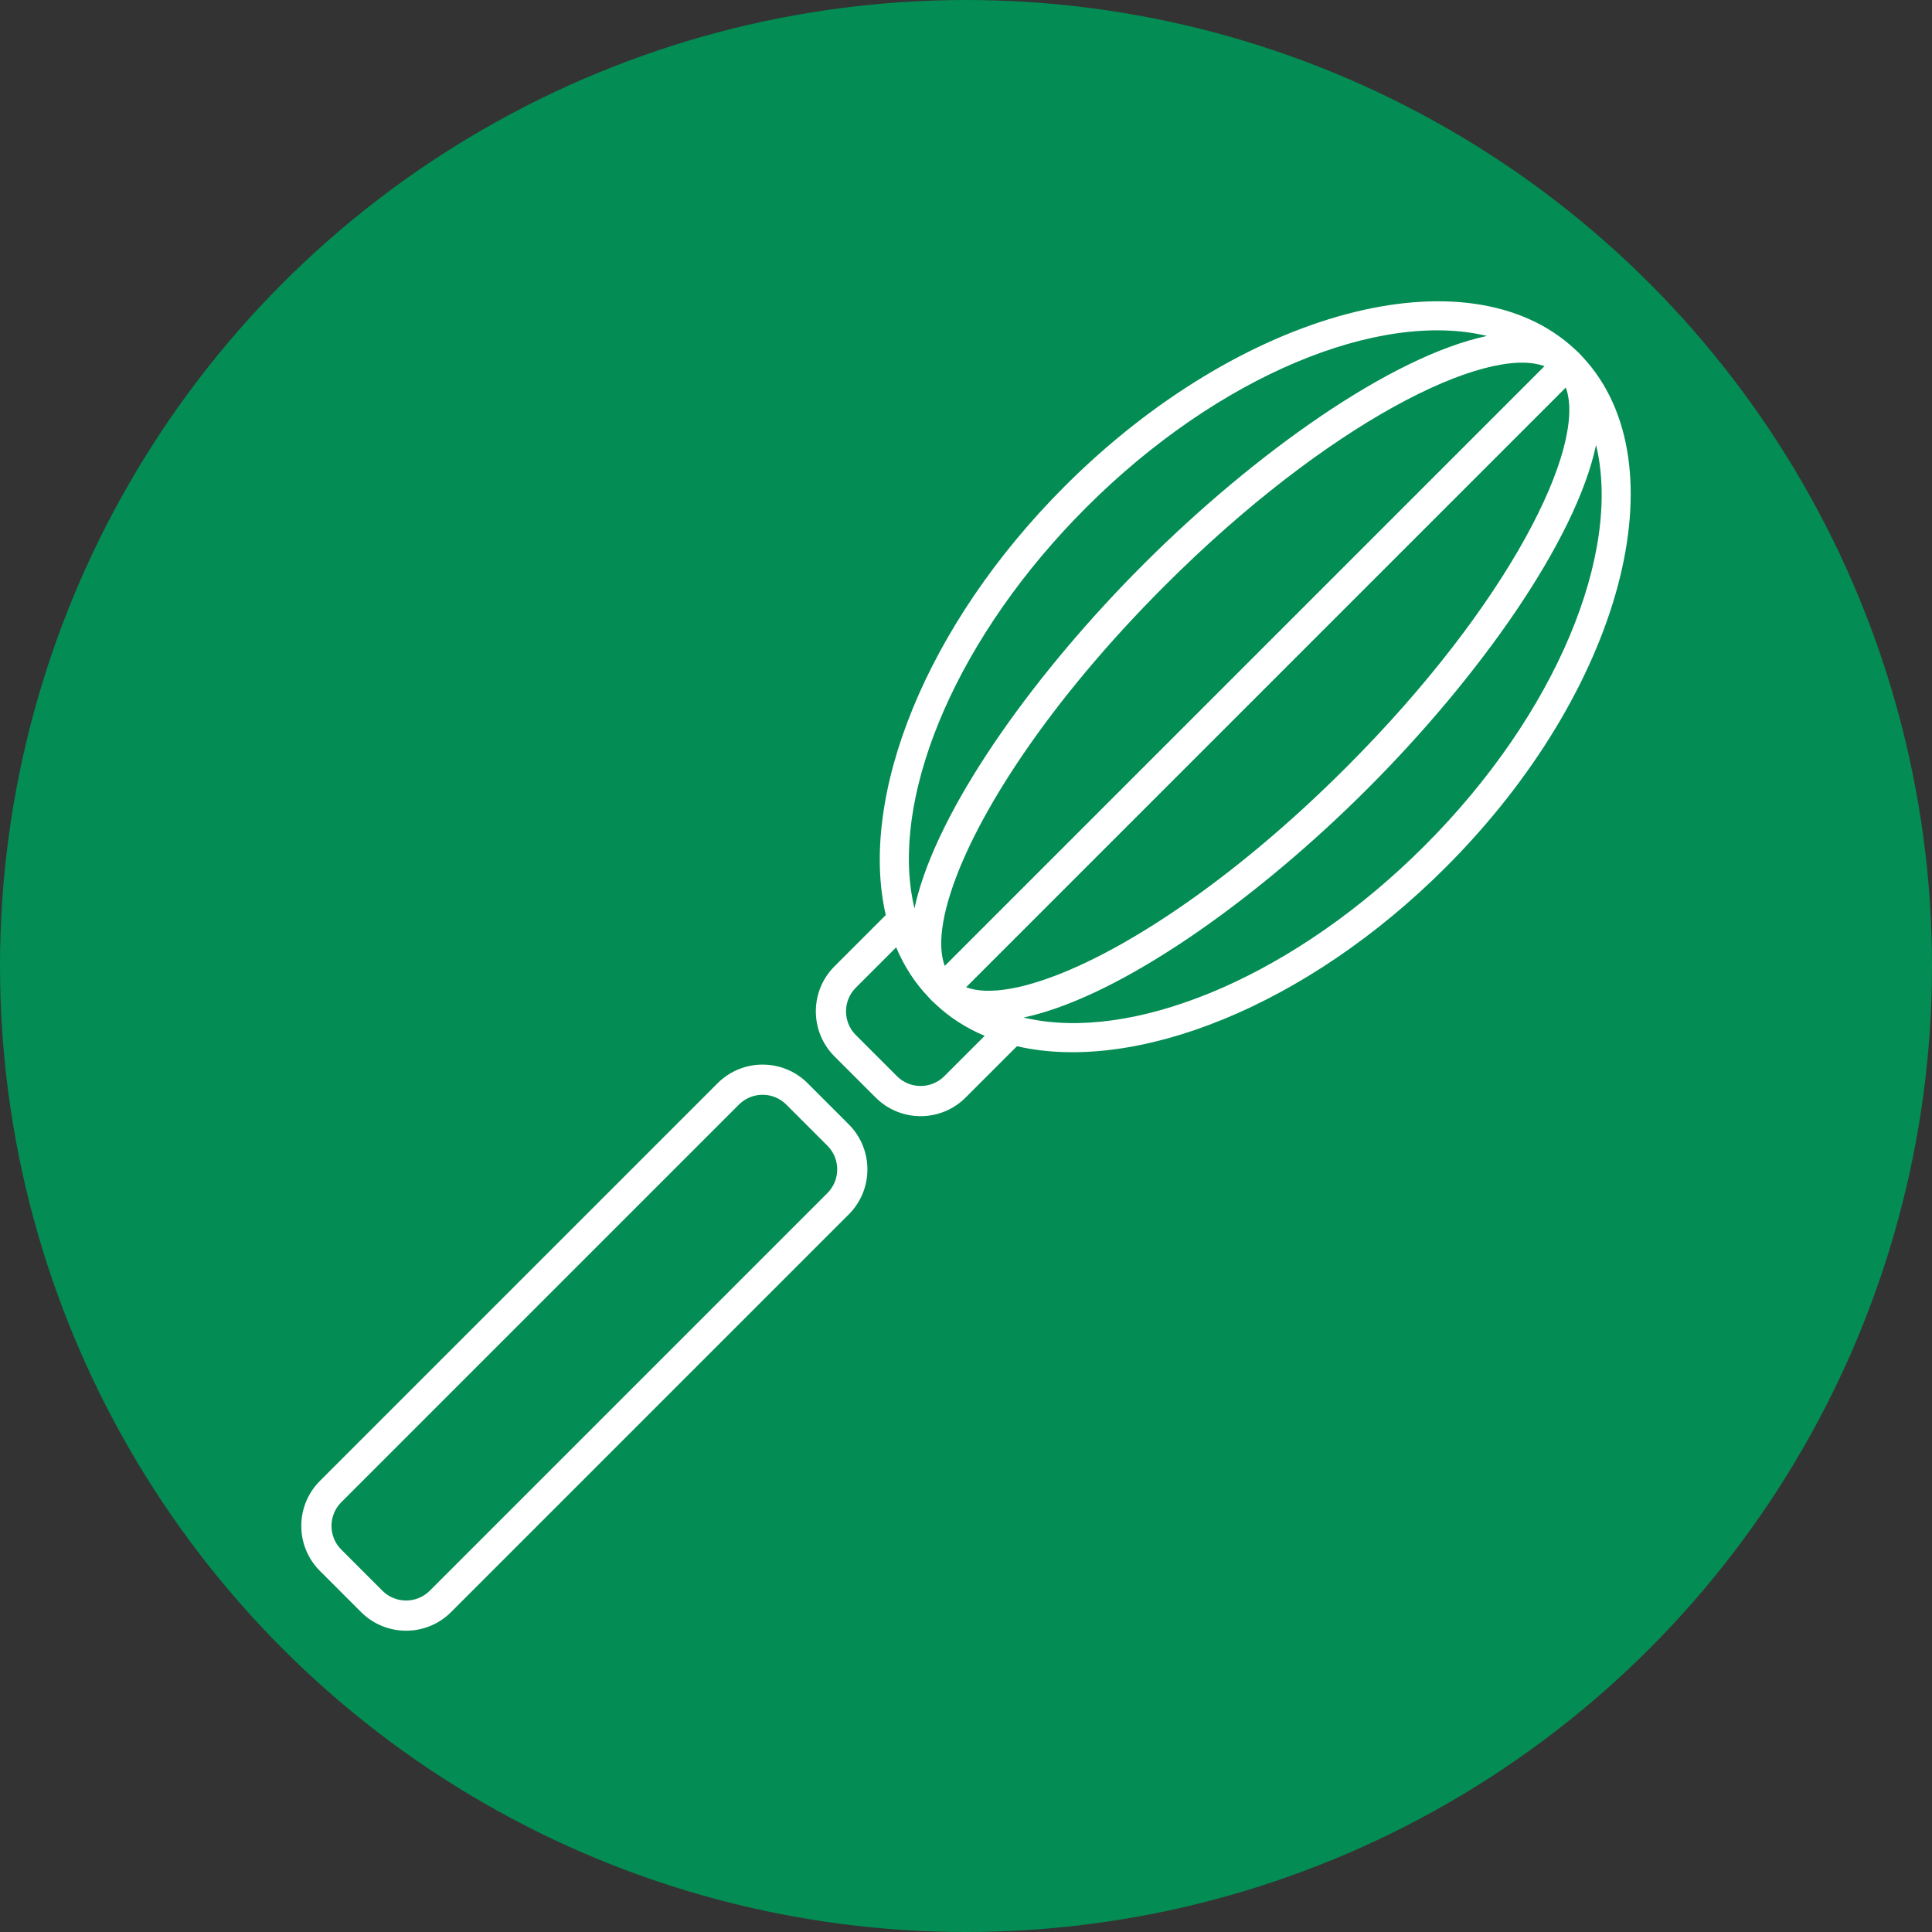 <svg xmlns="http://www.w3.org/2000/svg" id="Layer_1" data-name="Layer 1" viewBox="0 0 256 256"><rect x="0" y="0" width="256" height="256" fill="#333333" stroke="none"/><defs><style>      .cls-1 {        fill: #fff;      }      .cls-2 {        fill: #038c53;      }    </style></defs><circle class="cls-2" cx="128" cy="128" r="128"></circle><g><path class="cls-1" d="M112.47,148.989l-5.459-5.459c-3.288-3.288-8.634-3.288-11.922,0l-52.701,52.701c-3.288,3.288-3.288,8.634,0,11.922l5.459,5.459c3.288,3.288,8.634,3.288,11.922,0l52.701-52.701c3.288-3.288,3.288-8.634,0-11.922ZM56.941,210.783c-1.725,1.725-4.54,1.725-6.265,0l-5.459-5.459c-1.725-1.725-1.725-4.54,0-6.265l52.701-52.701c1.725-1.725,4.54-1.725,6.265,0l5.459,5.459c1.725,1.725,1.725,4.54,0,6.265l-52.701,52.701Z"></path><path class="cls-1" d="M209.732,47.328c-.163-.191-.332-.375-.509-.552s-.361-.346-.552-.509c-14.149-13.188-44.237-5.19-67.585,18.158-18.463,18.463-27.337,41.139-23.716,56.823l-6.802,6.802c-3.288,3.288-3.288,8.634,0,11.922l5.459,5.459c3.288,3.288,8.634,3.288,11.922,0l6.802-6.802c15.684,3.62,38.361-5.254,56.823-23.716,23.349-23.349,31.346-53.436,18.158-67.585ZM204.648,48.523l-73.256,73.256-2.828,2.828-3.38,3.38c-.559-1.492-.615-3.486-.184-5.897.205-1.195.544-2.496.997-3.882,3.288-10.189,12.94-25.201,28.306-40.567,21.666-21.666,42.646-31.968,50.346-29.119ZM137.791,130.003c-1.386.453-2.687.792-3.882.997-2.411.431-4.405.375-5.897-.184l3.38-3.38,2.828-2.828,73.256-73.256c2.85,7.7-7.453,28.68-29.119,50.346-15.365,15.365-30.377,25.017-40.567,28.306ZM143.915,67.255c17.572-17.572,38.898-26.17,53.118-22.741-12.693,2.694-30.766,15.507-45.559,30.3-14.029,14.029-26.276,31.014-29.805,43.551-.198.679-.361,1.351-.495,2.008-.134-.559-.248-1.124-.347-1.704-2.397-14.178,6.201-34.528,23.087-51.414ZM125.12,142.604c-1.725,1.725-4.54,1.725-6.265,0l-5.459-5.459c-1.725-1.725-1.725-4.54,0-6.265l5.353-5.353c1.032,2.475,2.468,4.702,4.299,6.618.127.141.255.283.389.417.134.134.276.262.417.389,1.916,1.831,4.144,3.267,6.618,4.299l-5.353,5.353ZM137.332,135.172c-.58-.099-1.145-.212-1.704-.347.658-.134,1.329-.297,2.008-.495,12.537-3.528,29.522-15.776,43.551-29.805,14.793-14.793,27.605-32.866,30.3-45.559,3.429,14.22-5.169,35.546-22.741,53.118-16.886,16.886-37.236,25.484-51.414,23.087Z"></path></g></svg>